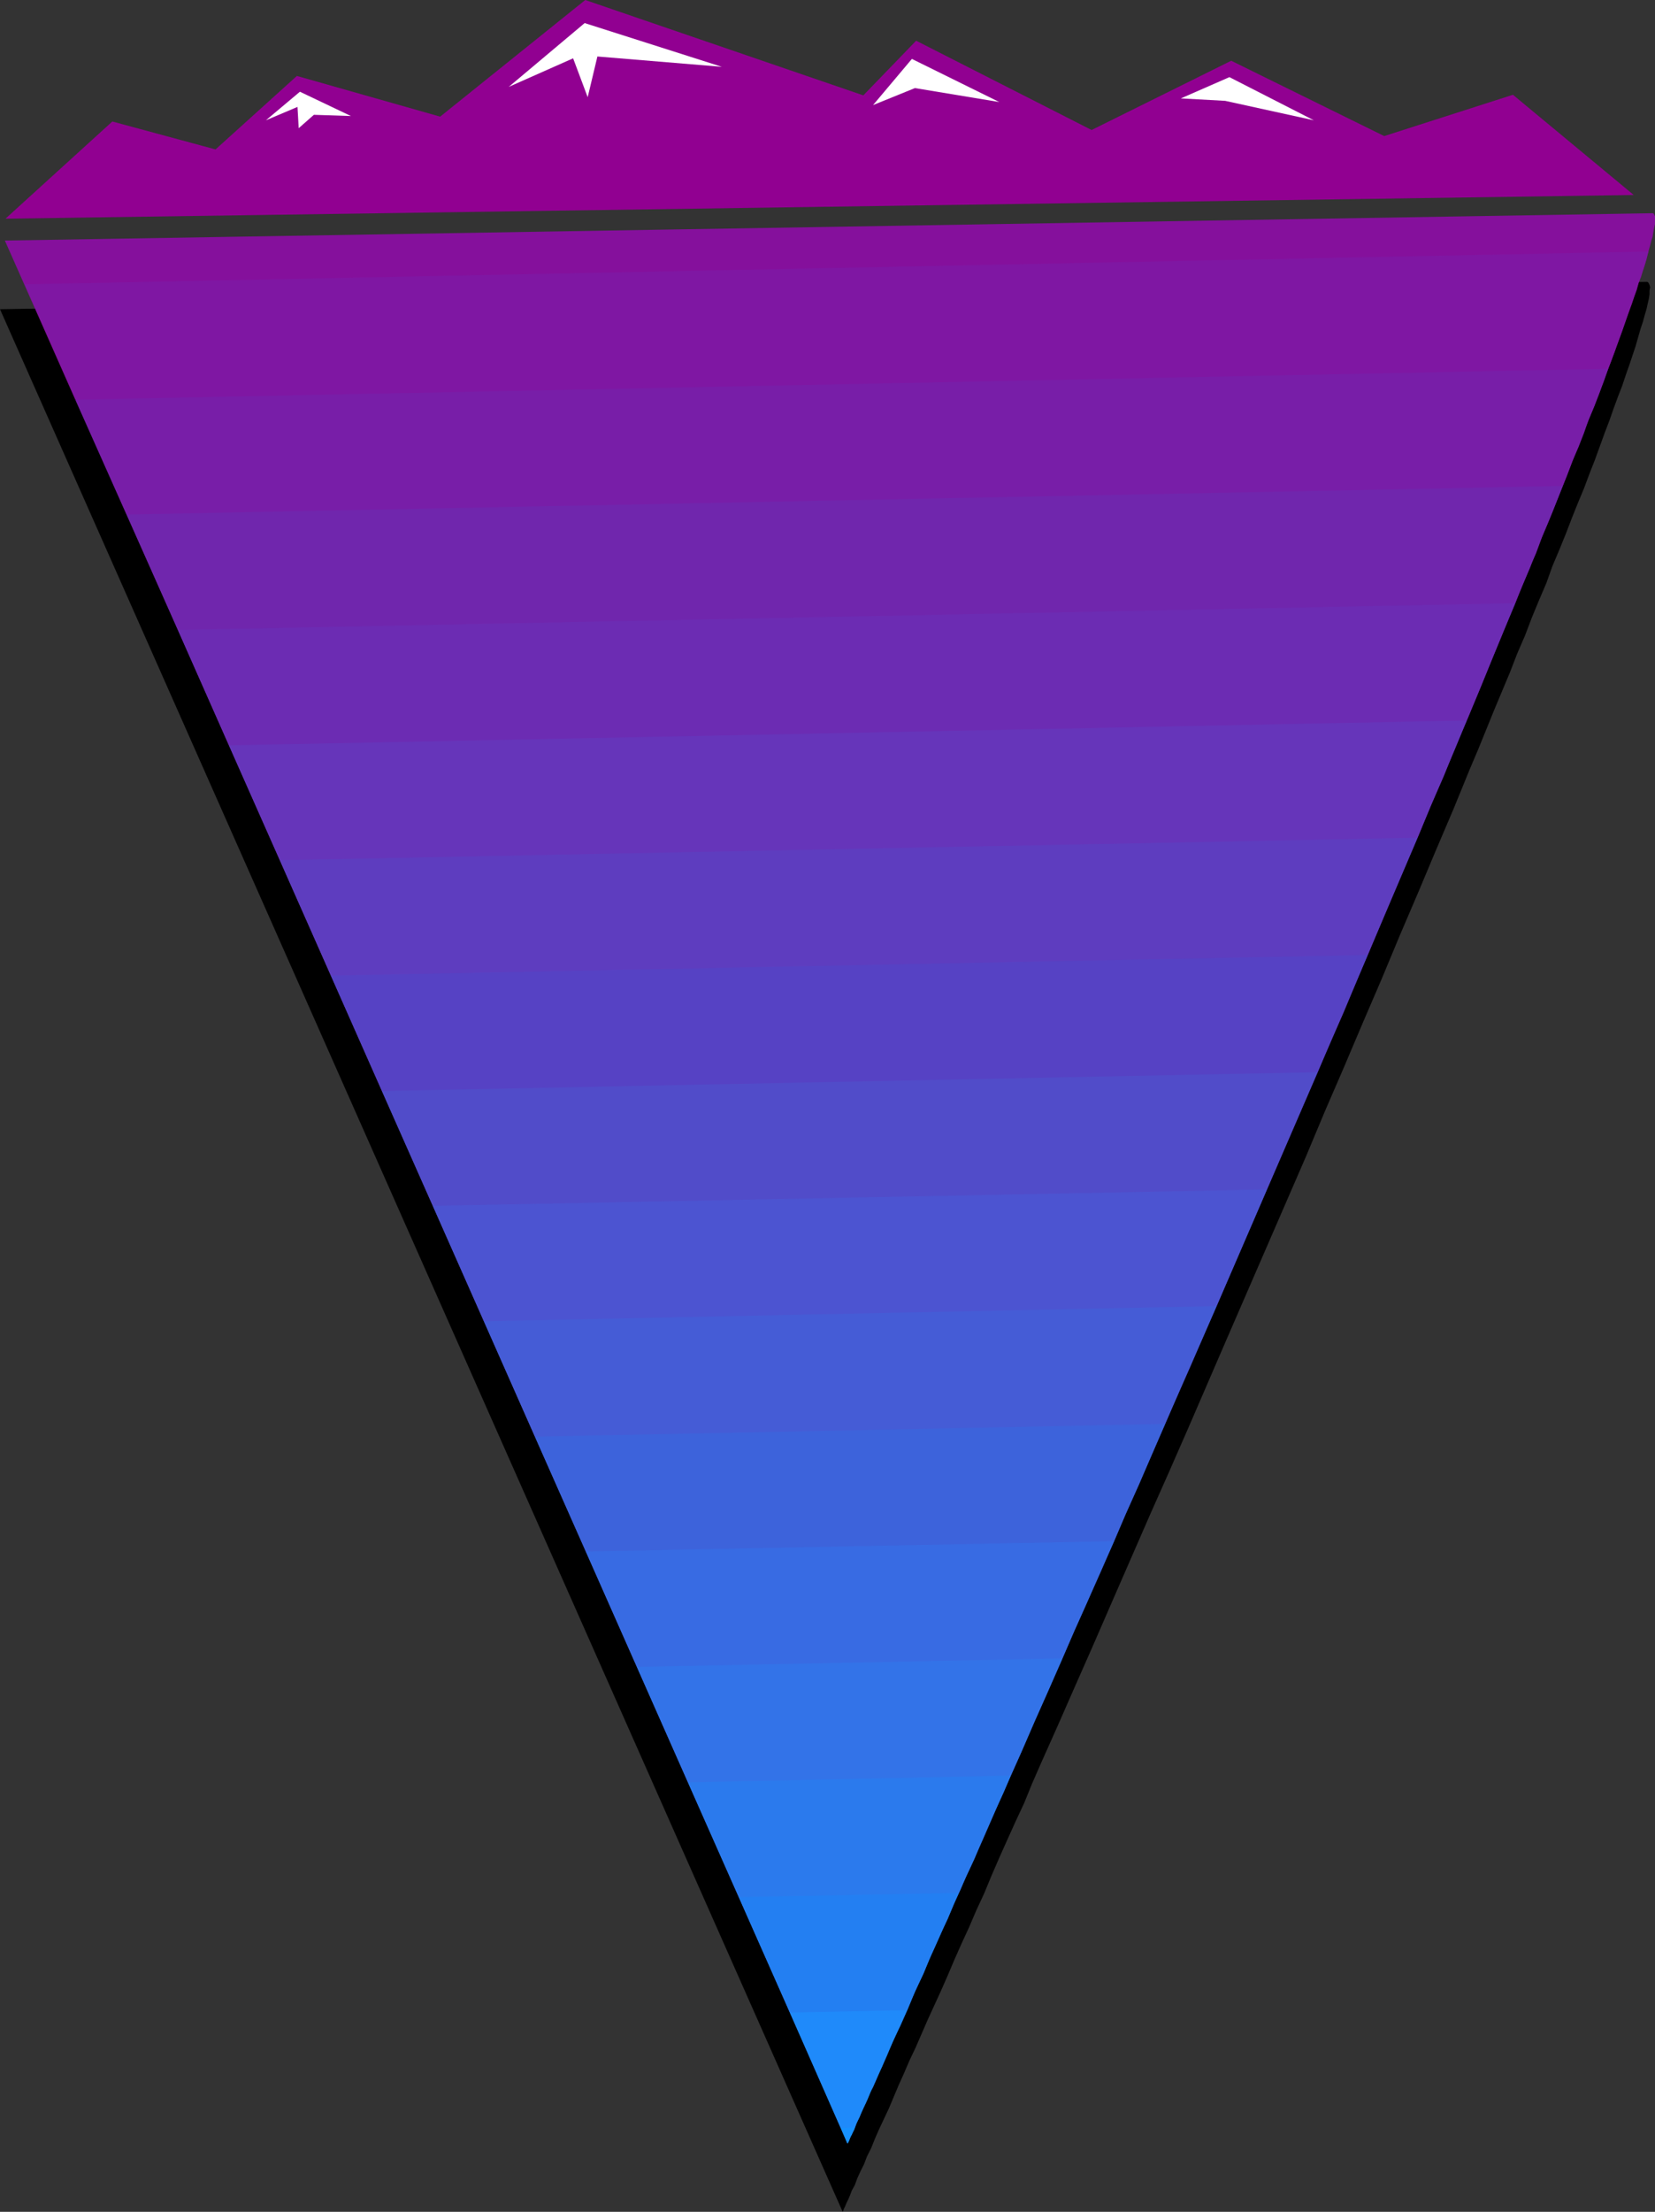 <?xml version="1.0" encoding="UTF-8" standalone="no"?>
<svg
   version="1.0"
   width="116.563mm"
   height="155.668mm"
   id="svg24"
   sodipodi:docname="Mountains Design 04.wmf"
   xmlns:inkscape="http://www.inkscape.org/namespaces/inkscape"
   xmlns:sodipodi="http://sodipodi.sourceforge.net/DTD/sodipodi-0.dtd"
   xmlns="http://www.w3.org/2000/svg"
   xmlns:svg="http://www.w3.org/2000/svg">
  <rect width="100%" height="100%" fill="#333333" stroke="none"/>
  <sodipodi:namedview
     id="namedview24"
     pagecolor="#ffffff"
     bordercolor="#000000"
     borderopacity="0.25"
     inkscape:showpageshadow="2"
     inkscape:pageopacity="0.0"
     inkscape:pagecheckerboard="0"
     inkscape:deskcolor="#d1d1d1"
     inkscape:document-units="mm" />
  <defs
     id="defs1">
    <pattern
       id="WMFhbasepattern"
       patternUnits="userSpaceOnUse"
       width="6"
       height="6"
       x="0"
       y="0" />
  </defs>
  <path
     style="fill:#000000;fill-opacity:1;fill-rule:evenodd;stroke:none"
     d="m 0,82.25 438.45,-7.272 0.323,0.162 0.162,0.323 0.162,0.323 0.162,0.646 -0.162,0.808 v 0.97 l -0.162,1.131 -0.323,1.454 -0.323,1.454 -0.485,1.616 -0.485,1.778 -0.646,1.939 -0.646,2.262 -0.646,2.262 -0.808,2.424 -0.808,2.424 -0.97,2.747 -0.97,2.909 -1.131,2.909 -1.131,3.07 -1.131,3.232 -1.293,3.393 -1.293,3.555 -1.293,3.555 -1.454,3.717 -1.454,3.878 -1.616,3.878 -1.616,4.04 -1.616,4.201 -1.778,4.363 -1.778,4.201 -1.616,4.525 -1.939,4.525 -1.939,4.686 -1.778,4.686 -2.101,4.848 -1.939,5.009 -2.101,5.009 -2.101,5.009 -2.101,5.171 -2.101,5.171 -2.263,5.333 -4.363,10.665 -4.687,10.988 -4.687,11.15 -4.848,11.311 -4.848,11.635 -5.01,11.635 -5.01,11.796 -5.172,11.958 -5.01,11.958 -20.848,47.993 -10.343,23.915 -5.172,11.796 -5.172,11.635 -5.01,11.473 -5.01,11.473 -4.848,11.15 -4.848,10.988 -4.687,10.665 -4.687,10.503 -2.263,5.171 -2.101,5.171 -2.263,4.848 -2.263,5.009 -2.101,4.686 -2.101,4.848 -1.939,4.686 -2.101,4.525 -1.939,4.525 -1.939,4.201 -1.939,4.363 -1.778,4.201 -1.778,4.04 -1.778,3.878 -1.778,3.878 -1.616,3.717 -1.616,3.717 -1.616,3.393 -1.454,3.393 -1.454,3.232 -1.293,3.07 -1.293,3.07 -1.293,2.747 -1.293,2.747 -1.131,2.585 -0.97,2.424 -1.131,2.262 -0.808,2.101 -0.97,1.939 -0.808,1.778 -0.646,1.778 -0.808,1.454 -0.485,1.293 -0.485,1.131 -0.485,0.97 -0.323,0.808 -0.323,0.646 -0.162,0.485 -0.162,0.323 v 0 z"
     id="path1" />
  <path
     style="fill:#910091;fill-opacity:1;fill-rule:evenodd;stroke:none"
     d="M 1.454,58.173 434.895,51.871 402.734,25.208 368.473,36.196 327.747,16.159 290.576,34.58 243.871,10.827 229.811,25.37 155.793,0 117.168,31.025 79.028,20.199 57.372,39.751 29.898,32.318 Z"
     id="path2" />
  <path
     style="fill:#85109c;fill-opacity:1;fill-rule:evenodd;stroke:none"
     d="m 1.293,63.99 438.45,-7.272 h 0.323 l 0.162,0.162 0.162,0.323 0.162,0.323 v 0.323 0.97 0.808 l -0.162,0.646 -0.162,0.808 -0.162,0.97 -0.162,0.97 -0.323,0.97 -0.323,1.293 -0.323,1.131 -0.323,1.293 -0.323,1.293 -0.485,1.616 -0.485,1.454 -0.485,1.616 -0.646,1.616 -0.485,1.778 -0.646,1.778 -0.646,1.939 -1.454,3.878 -1.454,4.201 -1.616,4.525 -1.778,4.686 -408.067,8.241 z"
     id="path3" />
  <path
     style="fill:#7f17a3;fill-opacity:1;fill-rule:evenodd;stroke:none"
     d="m 415.986,129.273 2.101,-5.333 1.939,-5.009 1.939,-5.009 1.939,-4.686 1.778,-4.525 1.616,-4.525 1.616,-4.201 1.454,-4.04 1.454,-3.878 1.293,-3.717 1.131,-3.393 1.131,-3.232 0.97,-3.07 0.97,-2.747 0.808,-2.585 0.646,-2.424 -432.147,8.726 27.151,61.243 z"
     id="path4" />
  <path
     style="fill:#781ea8;fill-opacity:1;fill-rule:evenodd;stroke:none"
     d="m 403.381,160.46 1.778,-4.525 1.778,-4.363 1.939,-4.363 1.616,-4.363 1.778,-4.201 1.616,-4.04 1.616,-4.04 1.616,-4.04 1.454,-3.878 1.616,-3.717 1.454,-3.717 1.293,-3.717 1.454,-3.393 1.293,-3.393 1.293,-3.393 1.131,-3.232 -408.067,8.241 27.312,61.243 z"
     id="path5" />
  <path
     style="fill:#7026ad;fill-opacity:1;fill-rule:evenodd;stroke:none"
     d="m 390.452,191.647 3.555,-8.564 3.394,-8.241 3.394,-8.241 3.232,-7.918 3.232,-7.595 2.909,-7.595 3.071,-7.272 2.747,-6.948 -382.21,7.595 27.151,61.405 z"
     id="path6" />
  <path
     style="fill:#6c2cb3;fill-opacity:1;fill-rule:evenodd;stroke:none"
     d="m 377.361,222.834 3.394,-8.241 3.555,-8.08 3.232,-8.08 3.394,-7.918 3.232,-7.756 3.071,-7.595 3.071,-7.433 3.071,-7.272 -356.029,7.11 27.151,61.243 z"
     id="path7" />
  <path
     style="fill:#6635ba;fill-opacity:1;fill-rule:evenodd;stroke:none"
     d="m 364.109,254.021 6.788,-16.159 3.394,-7.918 3.394,-7.918 3.232,-7.756 3.232,-7.595 3.232,-7.595 3.071,-7.433 -329.525,6.625 27.151,61.243 z"
     id="path8" />
  <path
     style="fill:#5e3dbf;fill-opacity:1;fill-rule:evenodd;stroke:none"
     d="m 350.696,285.208 6.949,-15.836 6.626,-15.836 6.626,-15.513 3.232,-7.595 3.232,-7.595 -302.859,5.979 27.151,61.405 z"
     id="path9" />
  <path
     style="fill:#5642c4;fill-opacity:1;fill-rule:evenodd;stroke:none"
     d="m 337.282,316.395 13.575,-31.349 6.626,-15.674 6.626,-15.351 -276.031,5.494 27.151,61.243 z"
     id="path10" />
  <path
     style="fill:#514cc9;fill-opacity:1;fill-rule:evenodd;stroke:none"
     d="m 323.868,347.421 26.827,-62.213 -249.042,5.009 27.151,61.243 z"
     id="path11" />
  <path
     style="fill:#4c54d1;fill-opacity:1;fill-rule:evenodd;stroke:none"
     d="m 310.131,378.77 6.788,-15.351 6.788,-15.674 13.575,-31.349 -222.053,4.363 27.151,61.405 z"
     id="path12" />
  <path
     style="fill:#455cd6;fill-opacity:1;fill-rule:evenodd;stroke:none"
     d="m 296.556,409.957 3.232,-7.595 3.394,-7.595 6.788,-15.513 6.788,-15.836 3.555,-7.918 3.555,-8.08 -195.064,4.04 27.151,61.243 z"
     id="path13" />
  <path
     style="fill:#3d63db;fill-opacity:1;fill-rule:evenodd;stroke:none"
     d="m 282.819,441.144 3.232,-7.433 3.394,-7.595 3.394,-7.595 3.394,-7.756 3.394,-7.918 3.555,-7.918 6.949,-16.159 -167.752,3.393 27.151,61.243 z"
     id="path14" />
  <path
     style="fill:#386be3;fill-opacity:1;fill-rule:evenodd;stroke:none"
     d="m 269.082,472.331 3.232,-7.272 3.232,-7.433 3.394,-7.595 3.394,-7.756 3.394,-7.918 3.555,-7.918 3.555,-8.241 3.717,-8.241 -140.601,2.747 27.151,61.405 z"
     id="path15" />
  <path
     style="fill:#3373e8;fill-opacity:1;fill-rule:evenodd;stroke:none"
     d="m 255.184,503.518 3.232,-6.948 3.232,-7.272 3.232,-7.433 3.394,-7.756 3.555,-7.918 3.555,-8.241 3.717,-8.403 3.717,-8.403 -113.289,2.262 27.151,61.243 z"
     id="path16" />
  <path
     style="fill:#2b7aed;fill-opacity:1;fill-rule:evenodd;stroke:none"
     d="m 241.447,534.705 1.293,-3.07 1.454,-3.232 1.616,-3.393 1.454,-3.555 1.616,-3.555 1.616,-3.717 1.778,-3.717 1.616,-3.878 1.778,-3.878 1.778,-4.201 1.939,-4.04 1.778,-4.363 1.939,-4.363 1.939,-4.363 2.101,-4.525 1.939,-4.525 -85.977,1.778 27.151,61.243 z"
     id="path17" />
  <path
     style="fill:#237ff2;fill-opacity:1;fill-rule:evenodd;stroke:none"
     d="m 227.548,565.892 0.323,-0.808 0.485,-0.97 0.485,-0.97 0.485,-1.293 0.485,-1.131 0.646,-1.293 0.485,-1.293 0.646,-1.454 0.808,-1.454 0.646,-1.454 1.454,-3.393 1.616,-3.555 1.616,-3.878 1.939,-4.04 1.939,-4.363 1.939,-4.686 2.263,-4.848 2.101,-5.009 2.424,-5.333 2.424,-5.494 2.424,-5.656 -58.503,1.131 27.151,61.405 z"
     id="path18" />
  <path
     style="fill:#1f8afa;fill-opacity:1;fill-rule:evenodd;stroke:none"
     d="m 241.447,534.705 -1.939,4.201 -1.616,3.717 -1.616,3.555 -1.454,3.555 -1.454,3.07 -1.293,2.909 -1.131,2.747 -1.131,2.424 -0.97,2.101 -0.808,1.778 -0.646,1.778 -0.323,0.646 -0.323,0.646 -0.323,0.485 -0.162,0.485 -0.162,0.485 -0.162,0.323 -0.162,0.323 -0.162,0.162 v 0 0.162 l -15.353,-34.904 z"
     id="path19" />
  <path
     style="fill:#1791ff;fill-opacity:1;fill-rule:evenodd;stroke:none"
     d="m 227.548,565.892 -0.485,0.97 -0.323,0.97 -0.323,0.646 -0.323,0.646 -0.162,0.485 -0.162,0.323 -0.162,0.162 v 0.162 l -1.778,-4.201 z"
     id="path20" />
  <path
     style="fill:#ffffff;fill-opacity:1;fill-rule:evenodd;stroke:none"
     d="M 135.43,23.108 155.631,6.14 192.155,17.775 159.025,15.028 156.439,25.855 152.561,15.513 Z"
     id="path21" />
  <path
     style="fill:#ffffff;fill-opacity:1;fill-rule:evenodd;stroke:none"
     d="m 70.786,31.995 9.05,-7.595 13.575,6.464 -9.858,-0.323 -4.04,3.555 -0.323,-5.656 z"
     id="path22" />
  <path
     style="fill:#ffffff;fill-opacity:1;fill-rule:evenodd;stroke:none"
     d="m 314.333,26.178 12.929,-5.656 22.464,11.473 -23.595,-5.171 z"
     id="path23" />
  <path
     style="fill:#ffffff;fill-opacity:1;fill-rule:evenodd;stroke:none"
     d="m 242.74,15.674 -10.343,12.281 11.151,-4.525 22.464,3.717 z"
     id="path24" />
</svg>
